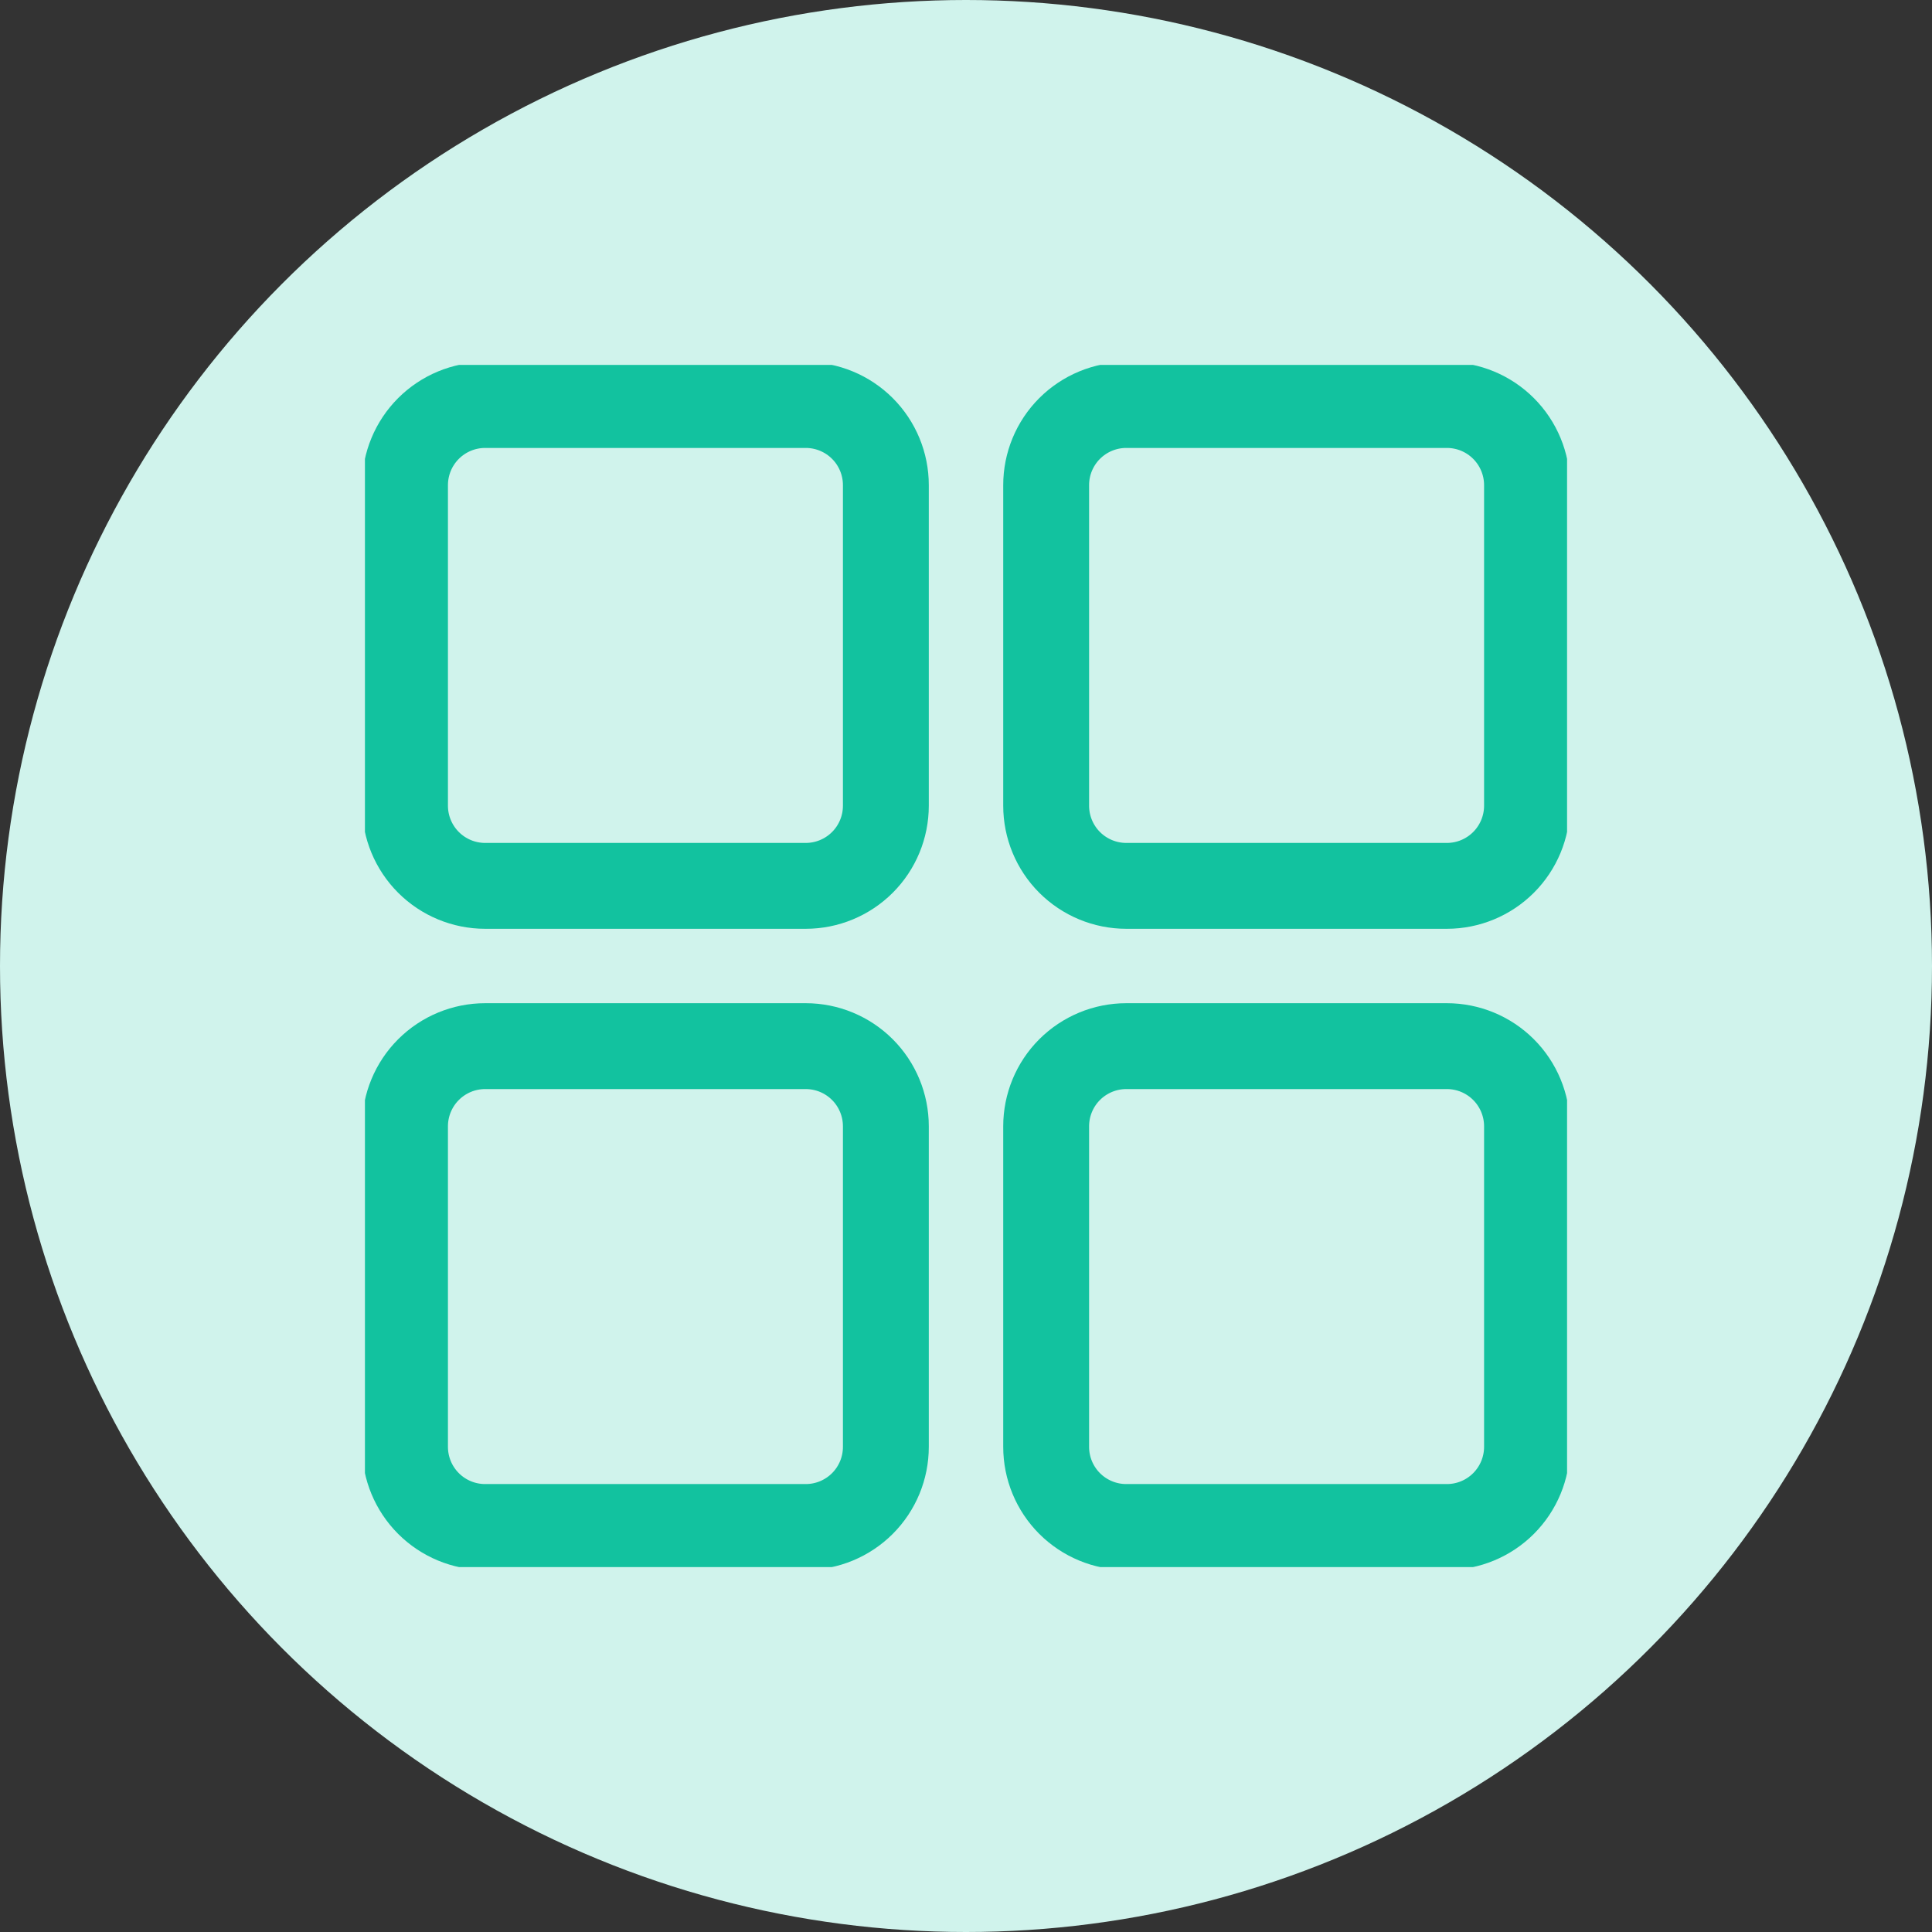 <svg width="90" height="90" viewBox="0 0 90 90" fill="none" xmlns="http://www.w3.org/2000/svg">
<rect x="0" y="0" width="90" height="90" fill="#333333" stroke="none"/>
<circle cx="45" cy="45" r="45" fill="#D0F3EC"/>
<g clip-path="url(#clip0)">
<path d="M37.534 18.867H22.601C21.61 18.867 20.661 19.26 19.961 19.96C19.261 20.66 18.867 21.61 18.867 22.6V37.533C18.867 38.523 19.261 39.473 19.961 40.173C20.661 40.873 21.61 41.267 22.601 41.267H37.534C38.524 41.267 39.474 40.873 40.174 40.173C40.874 39.473 41.267 38.523 41.267 37.533V22.6C41.267 21.61 40.874 20.66 40.174 19.96C39.474 19.26 38.524 18.867 37.534 18.867ZM67.4 18.867H52.467C51.477 18.867 50.528 19.26 49.827 19.96C49.127 20.66 48.734 21.61 48.734 22.6V37.533C48.734 38.523 49.127 39.473 49.827 40.173C50.528 40.873 51.477 41.267 52.467 41.267H67.4C68.391 41.267 69.34 40.873 70.04 40.173C70.74 39.473 71.134 38.523 71.134 37.533V22.6C71.134 21.61 70.74 20.66 70.04 19.96C69.34 19.26 68.391 18.867 67.4 18.867ZM67.4 48.733H52.467C51.477 48.733 50.528 49.127 49.827 49.827C49.127 50.527 48.734 51.477 48.734 52.467V67.4C48.734 68.39 49.127 69.34 49.827 70.04C50.528 70.74 51.477 71.133 52.467 71.133H67.4C68.391 71.133 69.34 70.74 70.04 70.04C70.74 69.34 71.134 68.39 71.134 67.4V52.467C71.134 51.477 70.74 50.527 70.04 49.827C69.34 49.127 68.391 48.733 67.4 48.733ZM37.534 48.733H22.601C21.61 48.733 20.661 49.127 19.961 49.827C19.261 50.527 18.867 51.477 18.867 52.467V67.4C18.867 68.39 19.261 69.34 19.961 70.04C20.661 70.74 21.61 71.133 22.601 71.133H37.534C38.524 71.133 39.474 70.74 40.174 70.04C40.874 69.34 41.267 68.39 41.267 67.4V52.467C41.267 51.477 40.874 50.527 40.174 49.827C39.474 49.127 38.524 48.733 37.534 48.733Z" stroke="#12C29F" stroke-width="4"/>
</g>
<defs>
<clipPath id="clip0">
<rect width="56" height="56" fill="white" transform="translate(17 17)"/>
</clipPath>
</defs>
</svg>
